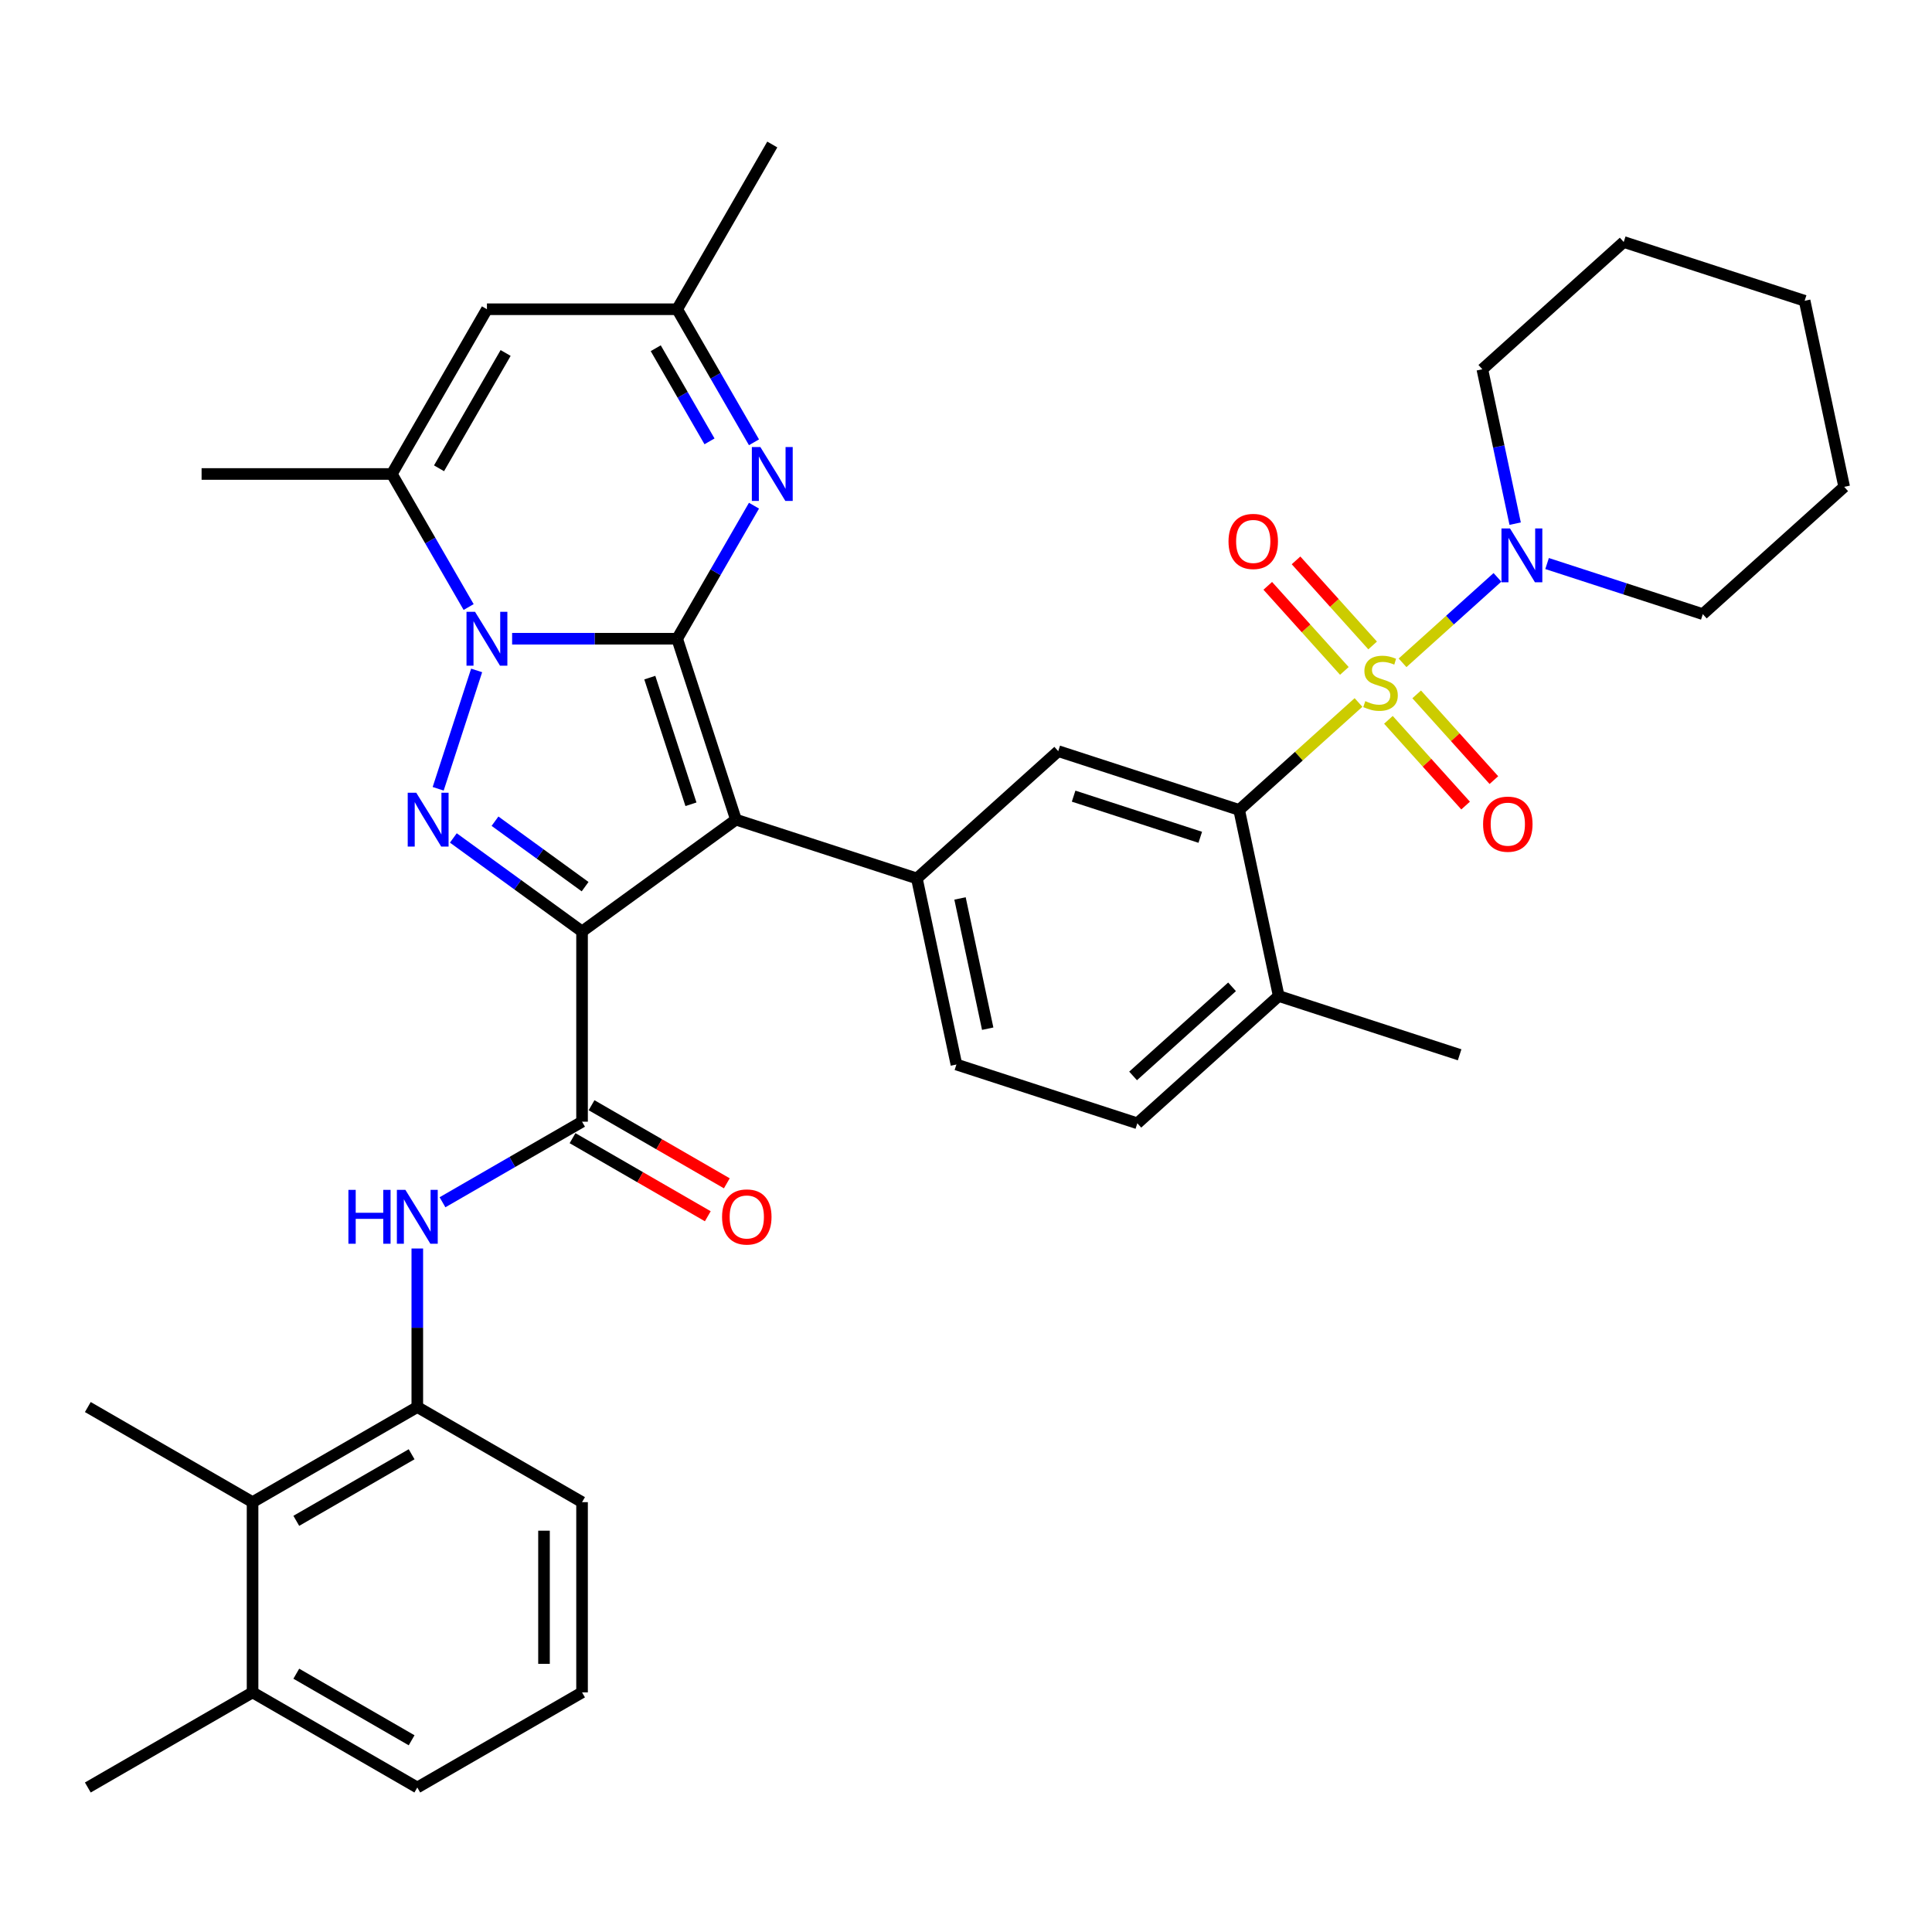 <?xml version='1.0' encoding='iso-8859-1'?>
<svg version='1.1' baseProfile='full'
              xmlns='http://www.w3.org/2000/svg'
                      xmlns:rdkit='http://www.rdkit.org/xml'
                      xmlns:xlink='http://www.w3.org/1999/xlink'
                  xml:space='preserve'
width='1000px' height='1000px' viewBox='0 0 1000 1000'>
<!-- END OF HEADER -->
<rect style='opacity:1.0;fill:#FFFFFF;stroke:none' width='1000' height='1000' x='0' y='0'> </rect>
<path class='bond-1' d='M 350.5,330.606 L 380.926,424.25' style='fill:none;fill-rule:evenodd;stroke:#000000;stroke-width:6px;stroke-linecap:butt;stroke-linejoin:miter;stroke-opacity:1' />
<path class='bond-1' d='M 336.335,350.738 L 357.634,416.289' style='fill:none;fill-rule:evenodd;stroke:#000000;stroke-width:6px;stroke-linecap:butt;stroke-linejoin:miter;stroke-opacity:1' />
<path class='bond-3' d='M 350.5,330.606 L 307.786,330.606' style='fill:none;fill-rule:evenodd;stroke:#000000;stroke-width:6px;stroke-linecap:butt;stroke-linejoin:miter;stroke-opacity:1' />
<path class='bond-3' d='M 307.786,330.606 L 265.073,330.606' style='fill:none;fill-rule:evenodd;stroke:#0000FF;stroke-width:6px;stroke-linecap:butt;stroke-linejoin:miter;stroke-opacity:1' />
<path class='bond-5' d='M 350.5,330.606 L 370.38,296.173' style='fill:none;fill-rule:evenodd;stroke:#000000;stroke-width:6px;stroke-linecap:butt;stroke-linejoin:miter;stroke-opacity:1' />
<path class='bond-5' d='M 370.38,296.173 L 390.26,261.739' style='fill:none;fill-rule:evenodd;stroke:#0000FF;stroke-width:6px;stroke-linecap:butt;stroke-linejoin:miter;stroke-opacity:1' />
<path class='bond-0' d='M 301.268,482.125 L 380.926,424.25' style='fill:none;fill-rule:evenodd;stroke:#000000;stroke-width:6px;stroke-linecap:butt;stroke-linejoin:miter;stroke-opacity:1' />
<path class='bond-6' d='M 301.268,482.125 L 301.268,580.588' style='fill:none;fill-rule:evenodd;stroke:#000000;stroke-width:6px;stroke-linecap:butt;stroke-linejoin:miter;stroke-opacity:1' />
<path class='bond-37' d='M 301.268,482.125 L 267.957,457.923' style='fill:none;fill-rule:evenodd;stroke:#000000;stroke-width:6px;stroke-linecap:butt;stroke-linejoin:miter;stroke-opacity:1' />
<path class='bond-37' d='M 267.957,457.923 L 234.647,433.722' style='fill:none;fill-rule:evenodd;stroke:#0000FF;stroke-width:6px;stroke-linecap:butt;stroke-linejoin:miter;stroke-opacity:1' />
<path class='bond-37' d='M 302.85,458.933 L 279.532,441.992' style='fill:none;fill-rule:evenodd;stroke:#000000;stroke-width:6px;stroke-linecap:butt;stroke-linejoin:miter;stroke-opacity:1' />
<path class='bond-37' d='M 279.532,441.992 L 256.215,425.05' style='fill:none;fill-rule:evenodd;stroke:#0000FF;stroke-width:6px;stroke-linecap:butt;stroke-linejoin:miter;stroke-opacity:1' />
<path class='bond-9' d='M 380.926,424.25 L 474.57,454.677' style='fill:none;fill-rule:evenodd;stroke:#000000;stroke-width:6px;stroke-linecap:butt;stroke-linejoin:miter;stroke-opacity:1' />
<path class='bond-2' d='M 703.156,363.601 L 672.271,391.41' style='fill:none;fill-rule:evenodd;stroke:#CCCC00;stroke-width:6px;stroke-linecap:butt;stroke-linejoin:miter;stroke-opacity:1' />
<path class='bond-2' d='M 672.271,391.41 L 641.386,419.219' style='fill:none;fill-rule:evenodd;stroke:#000000;stroke-width:6px;stroke-linecap:butt;stroke-linejoin:miter;stroke-opacity:1' />
<path class='bond-10' d='M 725.96,343.068 L 750.518,320.955' style='fill:none;fill-rule:evenodd;stroke:#CCCC00;stroke-width:6px;stroke-linecap:butt;stroke-linejoin:miter;stroke-opacity:1' />
<path class='bond-10' d='M 750.518,320.955 L 775.077,298.843' style='fill:none;fill-rule:evenodd;stroke:#0000FF;stroke-width:6px;stroke-linecap:butt;stroke-linejoin:miter;stroke-opacity:1' />
<path class='bond-16' d='M 718.642,372.586 L 738.619,394.773' style='fill:none;fill-rule:evenodd;stroke:#CCCC00;stroke-width:6px;stroke-linecap:butt;stroke-linejoin:miter;stroke-opacity:1' />
<path class='bond-16' d='M 738.619,394.773 L 758.596,416.96' style='fill:none;fill-rule:evenodd;stroke:#FF0000;stroke-width:6px;stroke-linecap:butt;stroke-linejoin:miter;stroke-opacity:1' />
<path class='bond-16' d='M 733.277,359.409 L 753.254,381.596' style='fill:none;fill-rule:evenodd;stroke:#CCCC00;stroke-width:6px;stroke-linecap:butt;stroke-linejoin:miter;stroke-opacity:1' />
<path class='bond-16' d='M 753.254,381.596 L 773.231,403.783' style='fill:none;fill-rule:evenodd;stroke:#FF0000;stroke-width:6px;stroke-linecap:butt;stroke-linejoin:miter;stroke-opacity:1' />
<path class='bond-17' d='M 710.473,334.083 L 690.65,312.067' style='fill:none;fill-rule:evenodd;stroke:#CCCC00;stroke-width:6px;stroke-linecap:butt;stroke-linejoin:miter;stroke-opacity:1' />
<path class='bond-17' d='M 690.65,312.067 L 670.826,290.051' style='fill:none;fill-rule:evenodd;stroke:#FF0000;stroke-width:6px;stroke-linecap:butt;stroke-linejoin:miter;stroke-opacity:1' />
<path class='bond-17' d='M 695.838,347.26 L 676.015,325.244' style='fill:none;fill-rule:evenodd;stroke:#CCCC00;stroke-width:6px;stroke-linecap:butt;stroke-linejoin:miter;stroke-opacity:1' />
<path class='bond-17' d='M 676.015,325.244 L 656.192,303.228' style='fill:none;fill-rule:evenodd;stroke:#FF0000;stroke-width:6px;stroke-linecap:butt;stroke-linejoin:miter;stroke-opacity:1' />
<path class='bond-4' d='M 246.707,347.01 L 226.8,408.277' style='fill:none;fill-rule:evenodd;stroke:#0000FF;stroke-width:6px;stroke-linecap:butt;stroke-linejoin:miter;stroke-opacity:1' />
<path class='bond-8' d='M 242.566,314.203 L 222.686,279.769' style='fill:none;fill-rule:evenodd;stroke:#0000FF;stroke-width:6px;stroke-linecap:butt;stroke-linejoin:miter;stroke-opacity:1' />
<path class='bond-8' d='M 222.686,279.769 L 202.806,245.335' style='fill:none;fill-rule:evenodd;stroke:#000000;stroke-width:6px;stroke-linecap:butt;stroke-linejoin:miter;stroke-opacity:1' />
<path class='bond-14' d='M 390.26,228.931 L 370.38,194.498' style='fill:none;fill-rule:evenodd;stroke:#0000FF;stroke-width:6px;stroke-linecap:butt;stroke-linejoin:miter;stroke-opacity:1' />
<path class='bond-14' d='M 370.38,194.498 L 350.5,160.064' style='fill:none;fill-rule:evenodd;stroke:#000000;stroke-width:6px;stroke-linecap:butt;stroke-linejoin:miter;stroke-opacity:1' />
<path class='bond-14' d='M 367.242,228.447 L 353.326,204.344' style='fill:none;fill-rule:evenodd;stroke:#0000FF;stroke-width:6px;stroke-linecap:butt;stroke-linejoin:miter;stroke-opacity:1' />
<path class='bond-14' d='M 353.326,204.344 L 339.409,180.24' style='fill:none;fill-rule:evenodd;stroke:#000000;stroke-width:6px;stroke-linecap:butt;stroke-linejoin:miter;stroke-opacity:1' />
<path class='bond-12' d='M 301.268,580.588 L 265.151,601.44' style='fill:none;fill-rule:evenodd;stroke:#000000;stroke-width:6px;stroke-linecap:butt;stroke-linejoin:miter;stroke-opacity:1' />
<path class='bond-12' d='M 265.151,601.44 L 229.033,622.292' style='fill:none;fill-rule:evenodd;stroke:#0000FF;stroke-width:6px;stroke-linecap:butt;stroke-linejoin:miter;stroke-opacity:1' />
<path class='bond-20' d='M 296.345,589.115 L 331.35,609.325' style='fill:none;fill-rule:evenodd;stroke:#000000;stroke-width:6px;stroke-linecap:butt;stroke-linejoin:miter;stroke-opacity:1' />
<path class='bond-20' d='M 331.35,609.325 L 366.355,629.535' style='fill:none;fill-rule:evenodd;stroke:#FF0000;stroke-width:6px;stroke-linecap:butt;stroke-linejoin:miter;stroke-opacity:1' />
<path class='bond-20' d='M 306.191,572.061 L 341.196,592.271' style='fill:none;fill-rule:evenodd;stroke:#000000;stroke-width:6px;stroke-linecap:butt;stroke-linejoin:miter;stroke-opacity:1' />
<path class='bond-20' d='M 341.196,592.271 L 376.201,612.481' style='fill:none;fill-rule:evenodd;stroke:#FF0000;stroke-width:6px;stroke-linecap:butt;stroke-linejoin:miter;stroke-opacity:1' />
<path class='bond-7' d='M 641.386,419.219 L 547.742,388.792' style='fill:none;fill-rule:evenodd;stroke:#000000;stroke-width:6px;stroke-linecap:butt;stroke-linejoin:miter;stroke-opacity:1' />
<path class='bond-7' d='M 621.254,433.384 L 555.703,412.085' style='fill:none;fill-rule:evenodd;stroke:#000000;stroke-width:6px;stroke-linecap:butt;stroke-linejoin:miter;stroke-opacity:1' />
<path class='bond-39' d='M 641.386,419.219 L 661.857,515.53' style='fill:none;fill-rule:evenodd;stroke:#000000;stroke-width:6px;stroke-linecap:butt;stroke-linejoin:miter;stroke-opacity:1' />
<path class='bond-24' d='M 202.806,245.335 L 104.343,245.335' style='fill:none;fill-rule:evenodd;stroke:#000000;stroke-width:6px;stroke-linecap:butt;stroke-linejoin:miter;stroke-opacity:1' />
<path class='bond-38' d='M 202.806,245.335 L 252.037,160.064' style='fill:none;fill-rule:evenodd;stroke:#000000;stroke-width:6px;stroke-linecap:butt;stroke-linejoin:miter;stroke-opacity:1' />
<path class='bond-38' d='M 227.244,242.391 L 261.706,182.701' style='fill:none;fill-rule:evenodd;stroke:#000000;stroke-width:6px;stroke-linecap:butt;stroke-linejoin:miter;stroke-opacity:1' />
<path class='bond-13' d='M 474.57,454.677 L 547.742,388.792' style='fill:none;fill-rule:evenodd;stroke:#000000;stroke-width:6px;stroke-linecap:butt;stroke-linejoin:miter;stroke-opacity:1' />
<path class='bond-21' d='M 474.57,454.677 L 495.041,550.988' style='fill:none;fill-rule:evenodd;stroke:#000000;stroke-width:6px;stroke-linecap:butt;stroke-linejoin:miter;stroke-opacity:1' />
<path class='bond-21' d='M 496.903,465.029 L 511.233,532.447' style='fill:none;fill-rule:evenodd;stroke:#000000;stroke-width:6px;stroke-linecap:butt;stroke-linejoin:miter;stroke-opacity:1' />
<path class='bond-25' d='M 800.766,291.686 L 841.07,304.781' style='fill:none;fill-rule:evenodd;stroke:#0000FF;stroke-width:6px;stroke-linecap:butt;stroke-linejoin:miter;stroke-opacity:1' />
<path class='bond-25' d='M 841.07,304.781 L 881.373,317.877' style='fill:none;fill-rule:evenodd;stroke:#000000;stroke-width:6px;stroke-linecap:butt;stroke-linejoin:miter;stroke-opacity:1' />
<path class='bond-26' d='M 784.243,271.046 L 775.751,231.093' style='fill:none;fill-rule:evenodd;stroke:#0000FF;stroke-width:6px;stroke-linecap:butt;stroke-linejoin:miter;stroke-opacity:1' />
<path class='bond-26' d='M 775.751,231.093 L 767.258,191.139' style='fill:none;fill-rule:evenodd;stroke:#000000;stroke-width:6px;stroke-linecap:butt;stroke-linejoin:miter;stroke-opacity:1' />
<path class='bond-11' d='M 252.037,160.064 L 350.5,160.064' style='fill:none;fill-rule:evenodd;stroke:#000000;stroke-width:6px;stroke-linecap:butt;stroke-linejoin:miter;stroke-opacity:1' />
<path class='bond-15' d='M 215.997,646.223 L 215.997,687.252' style='fill:none;fill-rule:evenodd;stroke:#0000FF;stroke-width:6px;stroke-linecap:butt;stroke-linejoin:miter;stroke-opacity:1' />
<path class='bond-15' d='M 215.997,687.252 L 215.997,728.282' style='fill:none;fill-rule:evenodd;stroke:#000000;stroke-width:6px;stroke-linecap:butt;stroke-linejoin:miter;stroke-opacity:1' />
<path class='bond-30' d='M 350.5,160.064 L 399.731,74.793' style='fill:none;fill-rule:evenodd;stroke:#000000;stroke-width:6px;stroke-linecap:butt;stroke-linejoin:miter;stroke-opacity:1' />
<path class='bond-18' d='M 215.997,728.282 L 130.726,777.513' style='fill:none;fill-rule:evenodd;stroke:#000000;stroke-width:6px;stroke-linecap:butt;stroke-linejoin:miter;stroke-opacity:1' />
<path class='bond-18' d='M 213.053,752.721 L 153.363,787.183' style='fill:none;fill-rule:evenodd;stroke:#000000;stroke-width:6px;stroke-linecap:butt;stroke-linejoin:miter;stroke-opacity:1' />
<path class='bond-27' d='M 215.997,728.282 L 301.268,777.513' style='fill:none;fill-rule:evenodd;stroke:#000000;stroke-width:6px;stroke-linecap:butt;stroke-linejoin:miter;stroke-opacity:1' />
<path class='bond-22' d='M 130.726,777.513 L 130.726,875.976' style='fill:none;fill-rule:evenodd;stroke:#000000;stroke-width:6px;stroke-linecap:butt;stroke-linejoin:miter;stroke-opacity:1' />
<path class='bond-29' d='M 130.726,777.513 L 45.455,728.282' style='fill:none;fill-rule:evenodd;stroke:#000000;stroke-width:6px;stroke-linecap:butt;stroke-linejoin:miter;stroke-opacity:1' />
<path class='bond-19' d='M 661.857,515.53 L 588.685,581.414' style='fill:none;fill-rule:evenodd;stroke:#000000;stroke-width:6px;stroke-linecap:butt;stroke-linejoin:miter;stroke-opacity:1' />
<path class='bond-19' d='M 637.704,510.778 L 586.484,556.897' style='fill:none;fill-rule:evenodd;stroke:#000000;stroke-width:6px;stroke-linecap:butt;stroke-linejoin:miter;stroke-opacity:1' />
<path class='bond-32' d='M 661.857,515.53 L 755.501,545.957' style='fill:none;fill-rule:evenodd;stroke:#000000;stroke-width:6px;stroke-linecap:butt;stroke-linejoin:miter;stroke-opacity:1' />
<path class='bond-23' d='M 495.041,550.988 L 588.685,581.414' style='fill:none;fill-rule:evenodd;stroke:#000000;stroke-width:6px;stroke-linecap:butt;stroke-linejoin:miter;stroke-opacity:1' />
<path class='bond-33' d='M 130.726,875.976 L 45.455,925.207' style='fill:none;fill-rule:evenodd;stroke:#000000;stroke-width:6px;stroke-linecap:butt;stroke-linejoin:miter;stroke-opacity:1' />
<path class='bond-40' d='M 130.726,875.976 L 215.997,925.207' style='fill:none;fill-rule:evenodd;stroke:#000000;stroke-width:6px;stroke-linecap:butt;stroke-linejoin:miter;stroke-opacity:1' />
<path class='bond-40' d='M 153.363,866.306 L 213.053,900.768' style='fill:none;fill-rule:evenodd;stroke:#000000;stroke-width:6px;stroke-linecap:butt;stroke-linejoin:miter;stroke-opacity:1' />
<path class='bond-34' d='M 881.373,317.877 L 954.545,251.992' style='fill:none;fill-rule:evenodd;stroke:#000000;stroke-width:6px;stroke-linecap:butt;stroke-linejoin:miter;stroke-opacity:1' />
<path class='bond-35' d='M 767.258,191.139 L 840.43,125.255' style='fill:none;fill-rule:evenodd;stroke:#000000;stroke-width:6px;stroke-linecap:butt;stroke-linejoin:miter;stroke-opacity:1' />
<path class='bond-28' d='M 301.268,777.513 L 301.268,875.976' style='fill:none;fill-rule:evenodd;stroke:#000000;stroke-width:6px;stroke-linecap:butt;stroke-linejoin:miter;stroke-opacity:1' />
<path class='bond-28' d='M 281.576,792.283 L 281.576,861.207' style='fill:none;fill-rule:evenodd;stroke:#000000;stroke-width:6px;stroke-linecap:butt;stroke-linejoin:miter;stroke-opacity:1' />
<path class='bond-31' d='M 301.268,875.976 L 215.997,925.207' style='fill:none;fill-rule:evenodd;stroke:#000000;stroke-width:6px;stroke-linecap:butt;stroke-linejoin:miter;stroke-opacity:1' />
<path class='bond-41' d='M 954.545,251.992 L 934.074,155.681' style='fill:none;fill-rule:evenodd;stroke:#000000;stroke-width:6px;stroke-linecap:butt;stroke-linejoin:miter;stroke-opacity:1' />
<path class='bond-36' d='M 840.43,125.255 L 934.074,155.681' style='fill:none;fill-rule:evenodd;stroke:#000000;stroke-width:6px;stroke-linecap:butt;stroke-linejoin:miter;stroke-opacity:1' />
<path  class='atom-3' d='M 706.681 362.905
Q 706.996 363.023, 708.295 363.575
Q 709.595 364.126, 711.013 364.48
Q 712.47 364.796, 713.888 364.796
Q 716.527 364.796, 718.063 363.535
Q 719.599 362.236, 719.599 359.991
Q 719.599 358.455, 718.811 357.509
Q 718.063 356.564, 716.881 356.052
Q 715.7 355.54, 713.731 354.949
Q 711.249 354.201, 709.753 353.492
Q 708.295 352.783, 707.232 351.286
Q 706.208 349.79, 706.208 347.269
Q 706.208 343.764, 708.571 341.598
Q 710.974 339.432, 715.7 339.432
Q 718.929 339.432, 722.592 340.968
L 721.686 344
Q 718.339 342.622, 715.818 342.622
Q 713.1 342.622, 711.604 343.764
Q 710.107 344.867, 710.147 346.797
Q 710.147 348.293, 710.895 349.199
Q 711.683 350.105, 712.785 350.617
Q 713.928 351.129, 715.818 351.72
Q 718.339 352.507, 719.835 353.295
Q 721.332 354.083, 722.395 355.698
Q 723.498 357.273, 723.498 359.991
Q 723.498 363.85, 720.899 365.938
Q 718.339 367.986, 714.046 367.986
Q 711.564 367.986, 709.674 367.434
Q 707.823 366.922, 705.617 366.016
L 706.681 362.905
' fill='#CCCC00'/>
<path  class='atom-4' d='M 245.873 316.664
L 255.01 331.433
Q 255.916 332.891, 257.374 335.53
Q 258.831 338.168, 258.91 338.326
L 258.91 316.664
L 262.612 316.664
L 262.612 344.549
L 258.791 344.549
L 248.985 328.401
Q 247.842 326.51, 246.621 324.344
Q 245.44 322.178, 245.085 321.508
L 245.085 344.549
L 241.462 344.549
L 241.462 316.664
L 245.873 316.664
' fill='#0000FF'/>
<path  class='atom-5' d='M 215.446 410.308
L 224.584 425.077
Q 225.49 426.534, 226.947 429.173
Q 228.404 431.812, 228.483 431.97
L 228.483 410.308
L 232.185 410.308
L 232.185 438.192
L 228.365 438.192
L 218.558 422.044
Q 217.416 420.154, 216.195 417.988
Q 215.013 415.822, 214.659 415.152
L 214.659 438.192
L 211.035 438.192
L 211.035 410.308
L 215.446 410.308
' fill='#0000FF'/>
<path  class='atom-6' d='M 393.567 231.393
L 402.705 246.162
Q 403.61 247.62, 405.068 250.258
Q 406.525 252.897, 406.604 253.055
L 406.604 231.393
L 410.306 231.393
L 410.306 259.277
L 406.486 259.277
L 396.679 243.13
Q 395.536 241.239, 394.316 239.073
Q 393.134 236.907, 392.78 236.237
L 392.78 259.277
L 389.156 259.277
L 389.156 231.393
L 393.567 231.393
' fill='#0000FF'/>
<path  class='atom-11' d='M 781.566 273.508
L 790.703 288.277
Q 791.609 289.734, 793.066 292.373
Q 794.524 295.012, 794.602 295.17
L 794.602 273.508
L 798.305 273.508
L 798.305 301.392
L 794.484 301.392
L 784.677 285.244
Q 783.535 283.354, 782.314 281.188
Q 781.133 279.022, 780.778 278.352
L 780.778 301.392
L 777.155 301.392
L 777.155 273.508
L 781.566 273.508
' fill='#0000FF'/>
<path  class='atom-13' d='M 180.334 615.877
L 184.115 615.877
L 184.115 627.732
L 198.372 627.732
L 198.372 615.877
L 202.153 615.877
L 202.153 643.761
L 198.372 643.761
L 198.372 630.882
L 184.115 630.882
L 184.115 643.761
L 180.334 643.761
L 180.334 615.877
' fill='#0000FF'/>
<path  class='atom-13' d='M 209.833 615.877
L 218.971 630.646
Q 219.876 632.103, 221.334 634.742
Q 222.791 637.381, 222.87 637.539
L 222.87 615.877
L 226.572 615.877
L 226.572 643.761
L 222.752 643.761
L 212.945 627.614
Q 211.802 625.723, 210.582 623.557
Q 209.4 621.391, 209.046 620.721
L 209.046 643.761
L 205.422 643.761
L 205.422 615.877
L 209.833 615.877
' fill='#0000FF'/>
<path  class='atom-17' d='M 767.642 426.585
Q 767.642 419.89, 770.95 416.148
Q 774.259 412.407, 780.442 412.407
Q 786.626 412.407, 789.934 416.148
Q 793.242 419.89, 793.242 426.585
Q 793.242 433.36, 789.895 437.219
Q 786.547 441.04, 780.442 441.04
Q 774.298 441.04, 770.95 437.219
Q 767.642 433.399, 767.642 426.585
M 780.442 437.889
Q 784.696 437.889, 786.98 435.053
Q 789.304 432.178, 789.304 426.585
Q 789.304 421.111, 786.98 418.354
Q 784.696 415.558, 780.442 415.558
Q 776.189 415.558, 773.865 418.314
Q 771.58 421.071, 771.58 426.585
Q 771.58 432.217, 773.865 435.053
Q 776.189 437.889, 780.442 437.889
' fill='#FF0000'/>
<path  class='atom-18' d='M 635.873 280.241
Q 635.873 273.546, 639.181 269.804
Q 642.49 266.063, 648.673 266.063
Q 654.857 266.063, 658.165 269.804
Q 661.473 273.546, 661.473 280.241
Q 661.473 287.015, 658.126 290.875
Q 654.778 294.696, 648.673 294.696
Q 642.529 294.696, 639.181 290.875
Q 635.873 287.055, 635.873 280.241
M 648.673 291.545
Q 652.927 291.545, 655.211 288.709
Q 657.535 285.834, 657.535 280.241
Q 657.535 274.767, 655.211 272.01
Q 652.927 269.213, 648.673 269.213
Q 644.42 269.213, 642.096 271.97
Q 639.812 274.727, 639.812 280.241
Q 639.812 285.873, 642.096 288.709
Q 644.42 291.545, 648.673 291.545
' fill='#FF0000'/>
<path  class='atom-21' d='M 373.739 629.898
Q 373.739 623.202, 377.048 619.461
Q 380.356 615.719, 386.539 615.719
Q 392.723 615.719, 396.031 619.461
Q 399.34 623.202, 399.34 629.898
Q 399.34 636.672, 395.992 640.532
Q 392.644 644.352, 386.539 644.352
Q 380.395 644.352, 377.048 640.532
Q 373.739 636.711, 373.739 629.898
M 386.539 641.201
Q 390.793 641.201, 393.077 638.366
Q 395.401 635.491, 395.401 629.898
Q 395.401 624.423, 393.077 621.666
Q 390.793 618.87, 386.539 618.87
Q 382.286 618.87, 379.962 621.627
Q 377.678 624.384, 377.678 629.898
Q 377.678 635.53, 379.962 638.366
Q 382.286 641.201, 386.539 641.201
' fill='#FF0000'/>
</svg>
